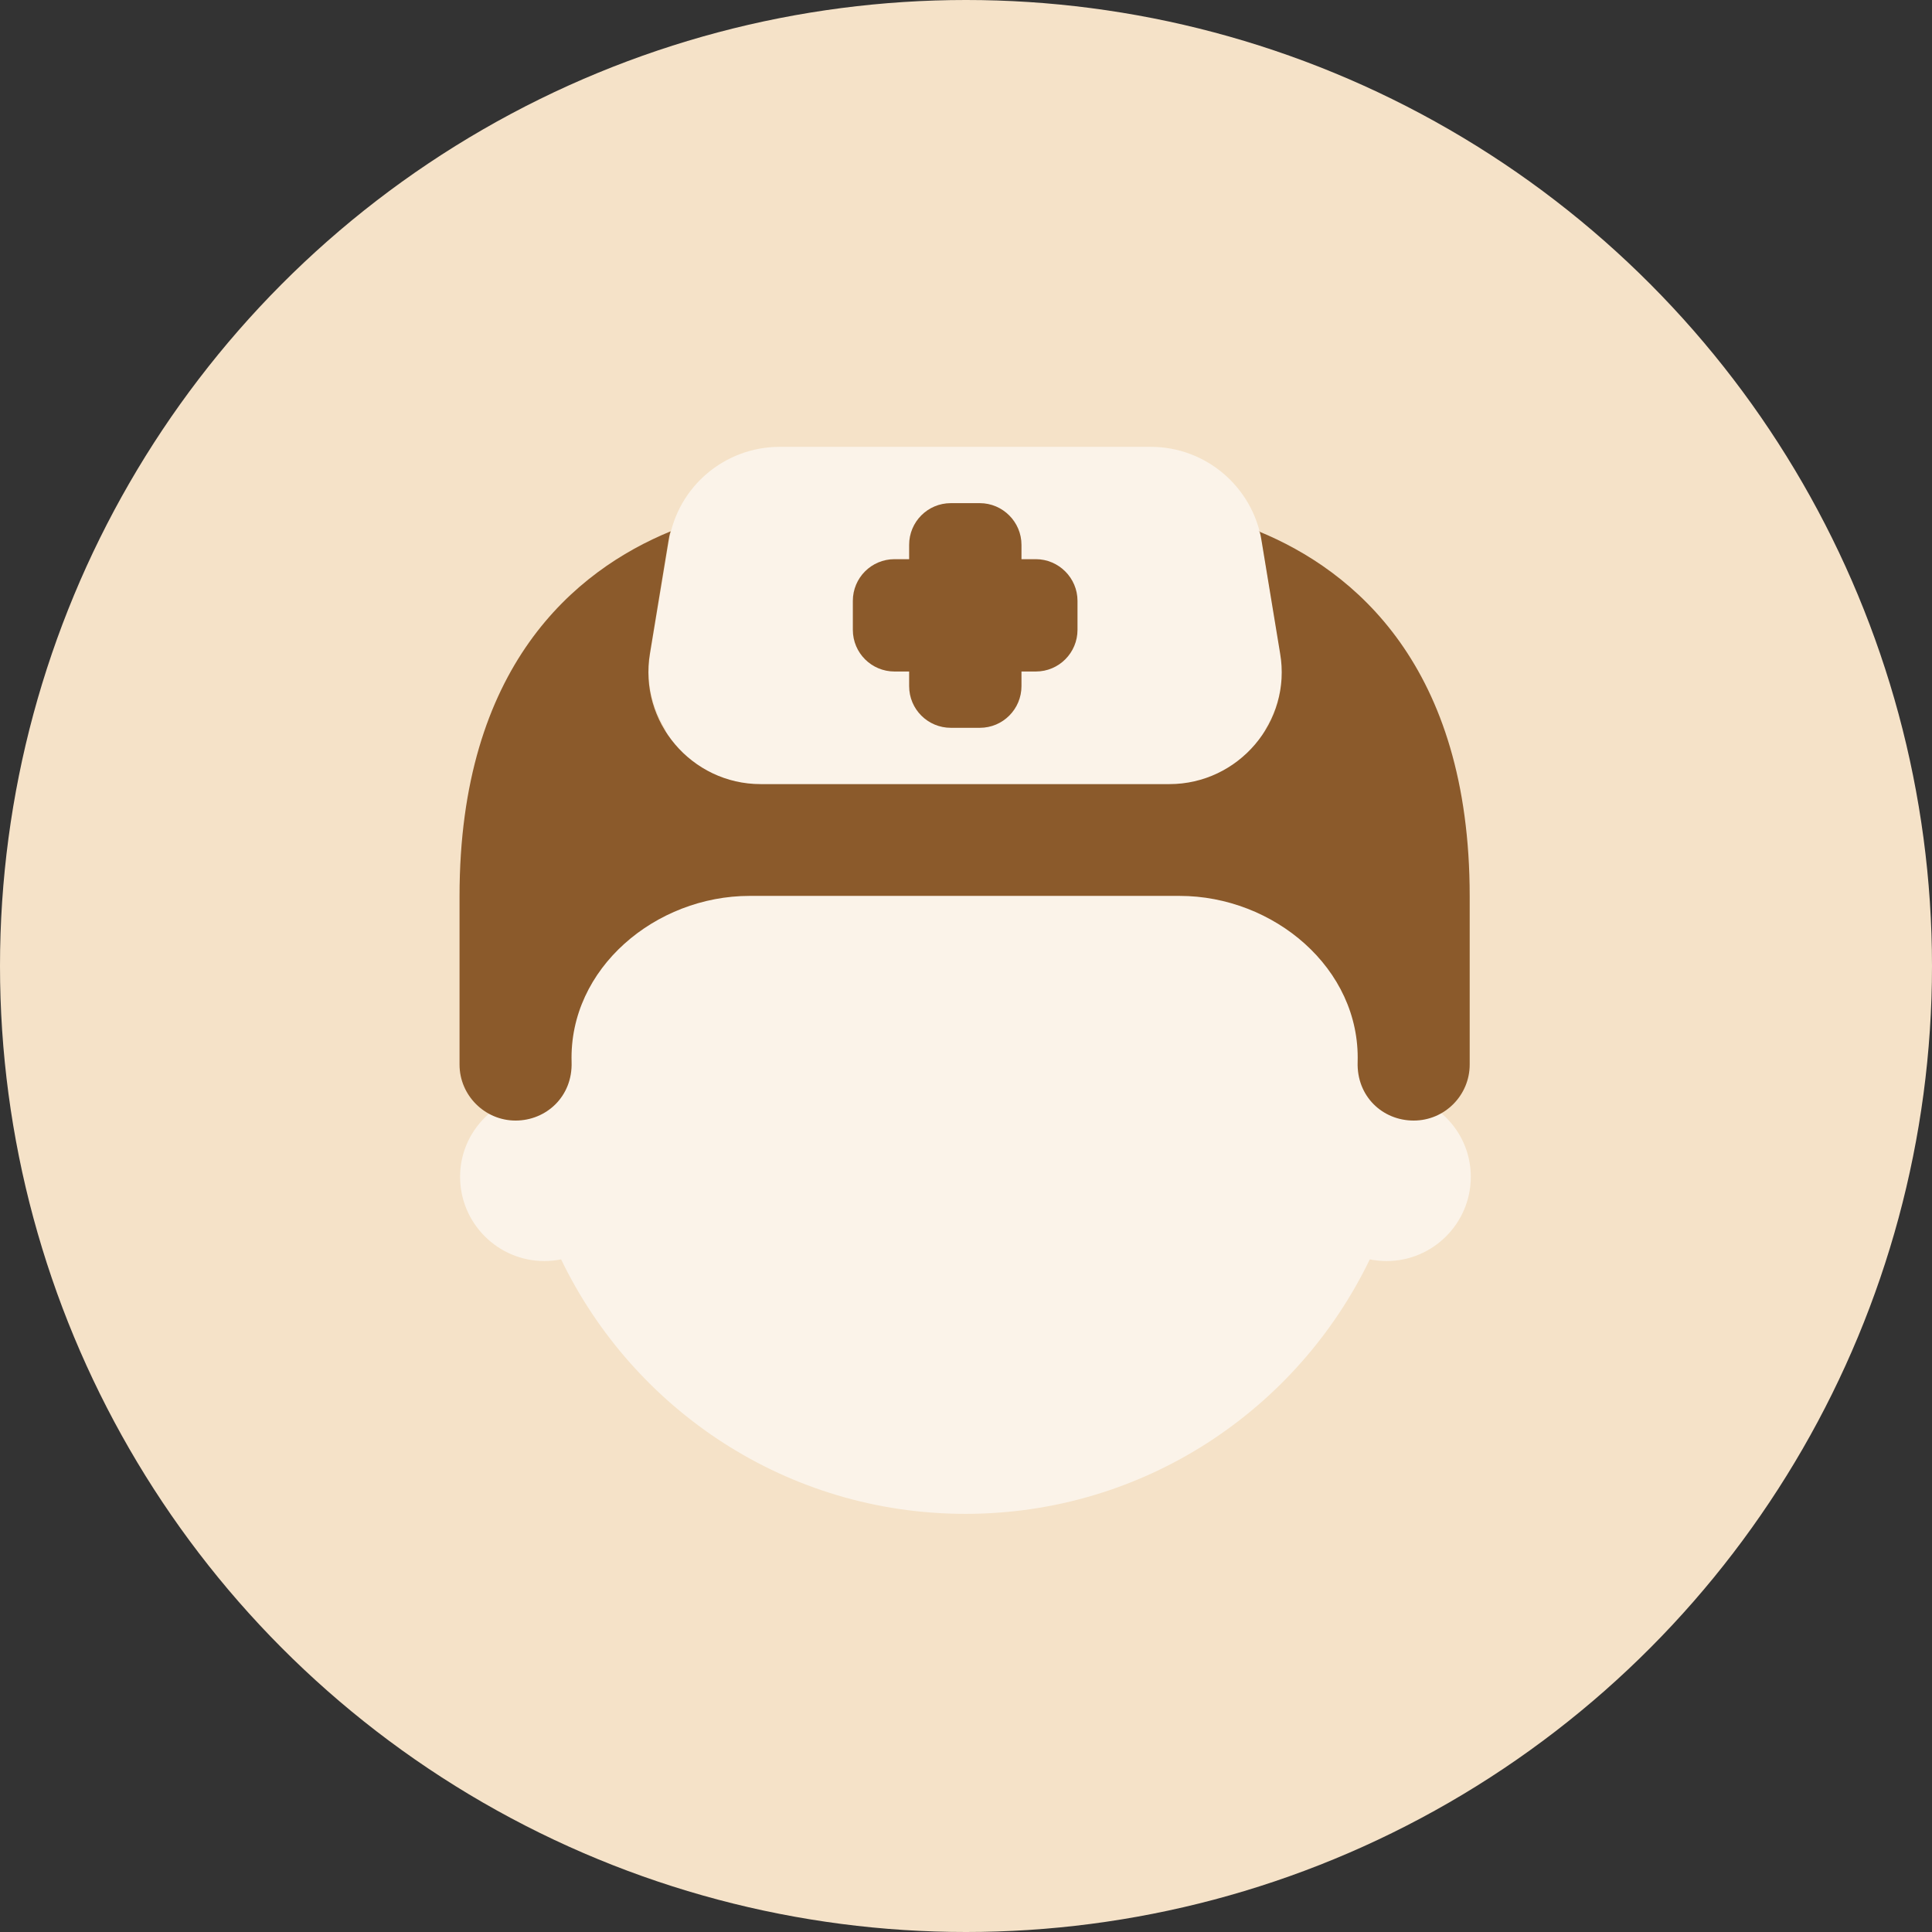 <svg xmlns="http://www.w3.org/2000/svg" id="Capa_1" data-name="Capa 1" viewBox="0 0 70 70"><rect x="0" y="0" width="70" height="70" fill="#333333" stroke="none"/><defs><style>      .cls-1 {        fill: #8b5a2b;      }      .cls-2 {        fill: #f5e2c8;      }      .cls-3 {        fill: #fff;        isolation: isolate;        opacity: .59;      }    </style></defs><circle class="cls-2" cx="35" cy="35" r="35"></circle><path class="cls-3" d="M51.19,39.76c.03-.39.06-.79.06-1.19,0-4.81-2.1-9.13-5.43-12.11.5-.8.74-1.78.57-2.8l-.68-4.07c-.33-1.96-2.03-3.4-4.01-3.4h-13.45c-1.99,0-3.69,1.44-4.01,3.4l-.68,4.07c-.17,1.02.07,2,.57,2.8-3.32,2.98-5.43,7.29-5.43,12.11,0,.4.03.79.06,1.19-1.21.4-2.09,1.53-2.09,2.88,0,1.68,1.37,3.05,3.05,3.05.21,0,.41-.02.61-.06,2.63,5.45,8.19,9.22,14.65,9.22s12.02-3.77,14.65-9.22c.2.04.4.06.61.06,1.68,0,3.05-1.37,3.05-3.05,0-1.35-.88-2.48-2.09-2.88Z"></path><path class="cls-1" d="M45.63,19.25c.04.1.06.22.08.35l.67,4.07c.43,2.48-1.51,4.74-4.01,4.74h-14.81c-2.5,0-4.43-2.26-4.01-4.74l.67-4.07c.02-.12.04-.24.08-.35-3.46,1.42-7.65,4.88-7.65,13.22v6.1c0,1.12.92,2.03,2.03,2.03s2.07-.87,2.03-2.12c-.1-3.4,3.05-6.02,6.45-6.02h15.58c3.4,0,6.55,2.62,6.45,6.02-.04,1.24.9,2.12,2.03,2.12s2.03-.92,2.03-2.03v-6.1c0-8.34-4.19-11.8-7.65-13.22Z"></path><path class="cls-1" d="M35.5,18.23h-1.05c-.84,0-1.51.68-1.51,1.51v5.12c0,.84.68,1.51,1.51,1.51h1.05c.84,0,1.51-.68,1.51-1.51v-5.12c0-.83-.68-1.51-1.51-1.51Z"></path><path class="cls-1" d="M39.04,22.82v-1.05c0-.83-.68-1.51-1.51-1.51h-5.12c-.84,0-1.51.68-1.51,1.51v1.05c0,.84.68,1.51,1.51,1.51h5.12c.84,0,1.51-.68,1.51-1.51Z"></path></svg>